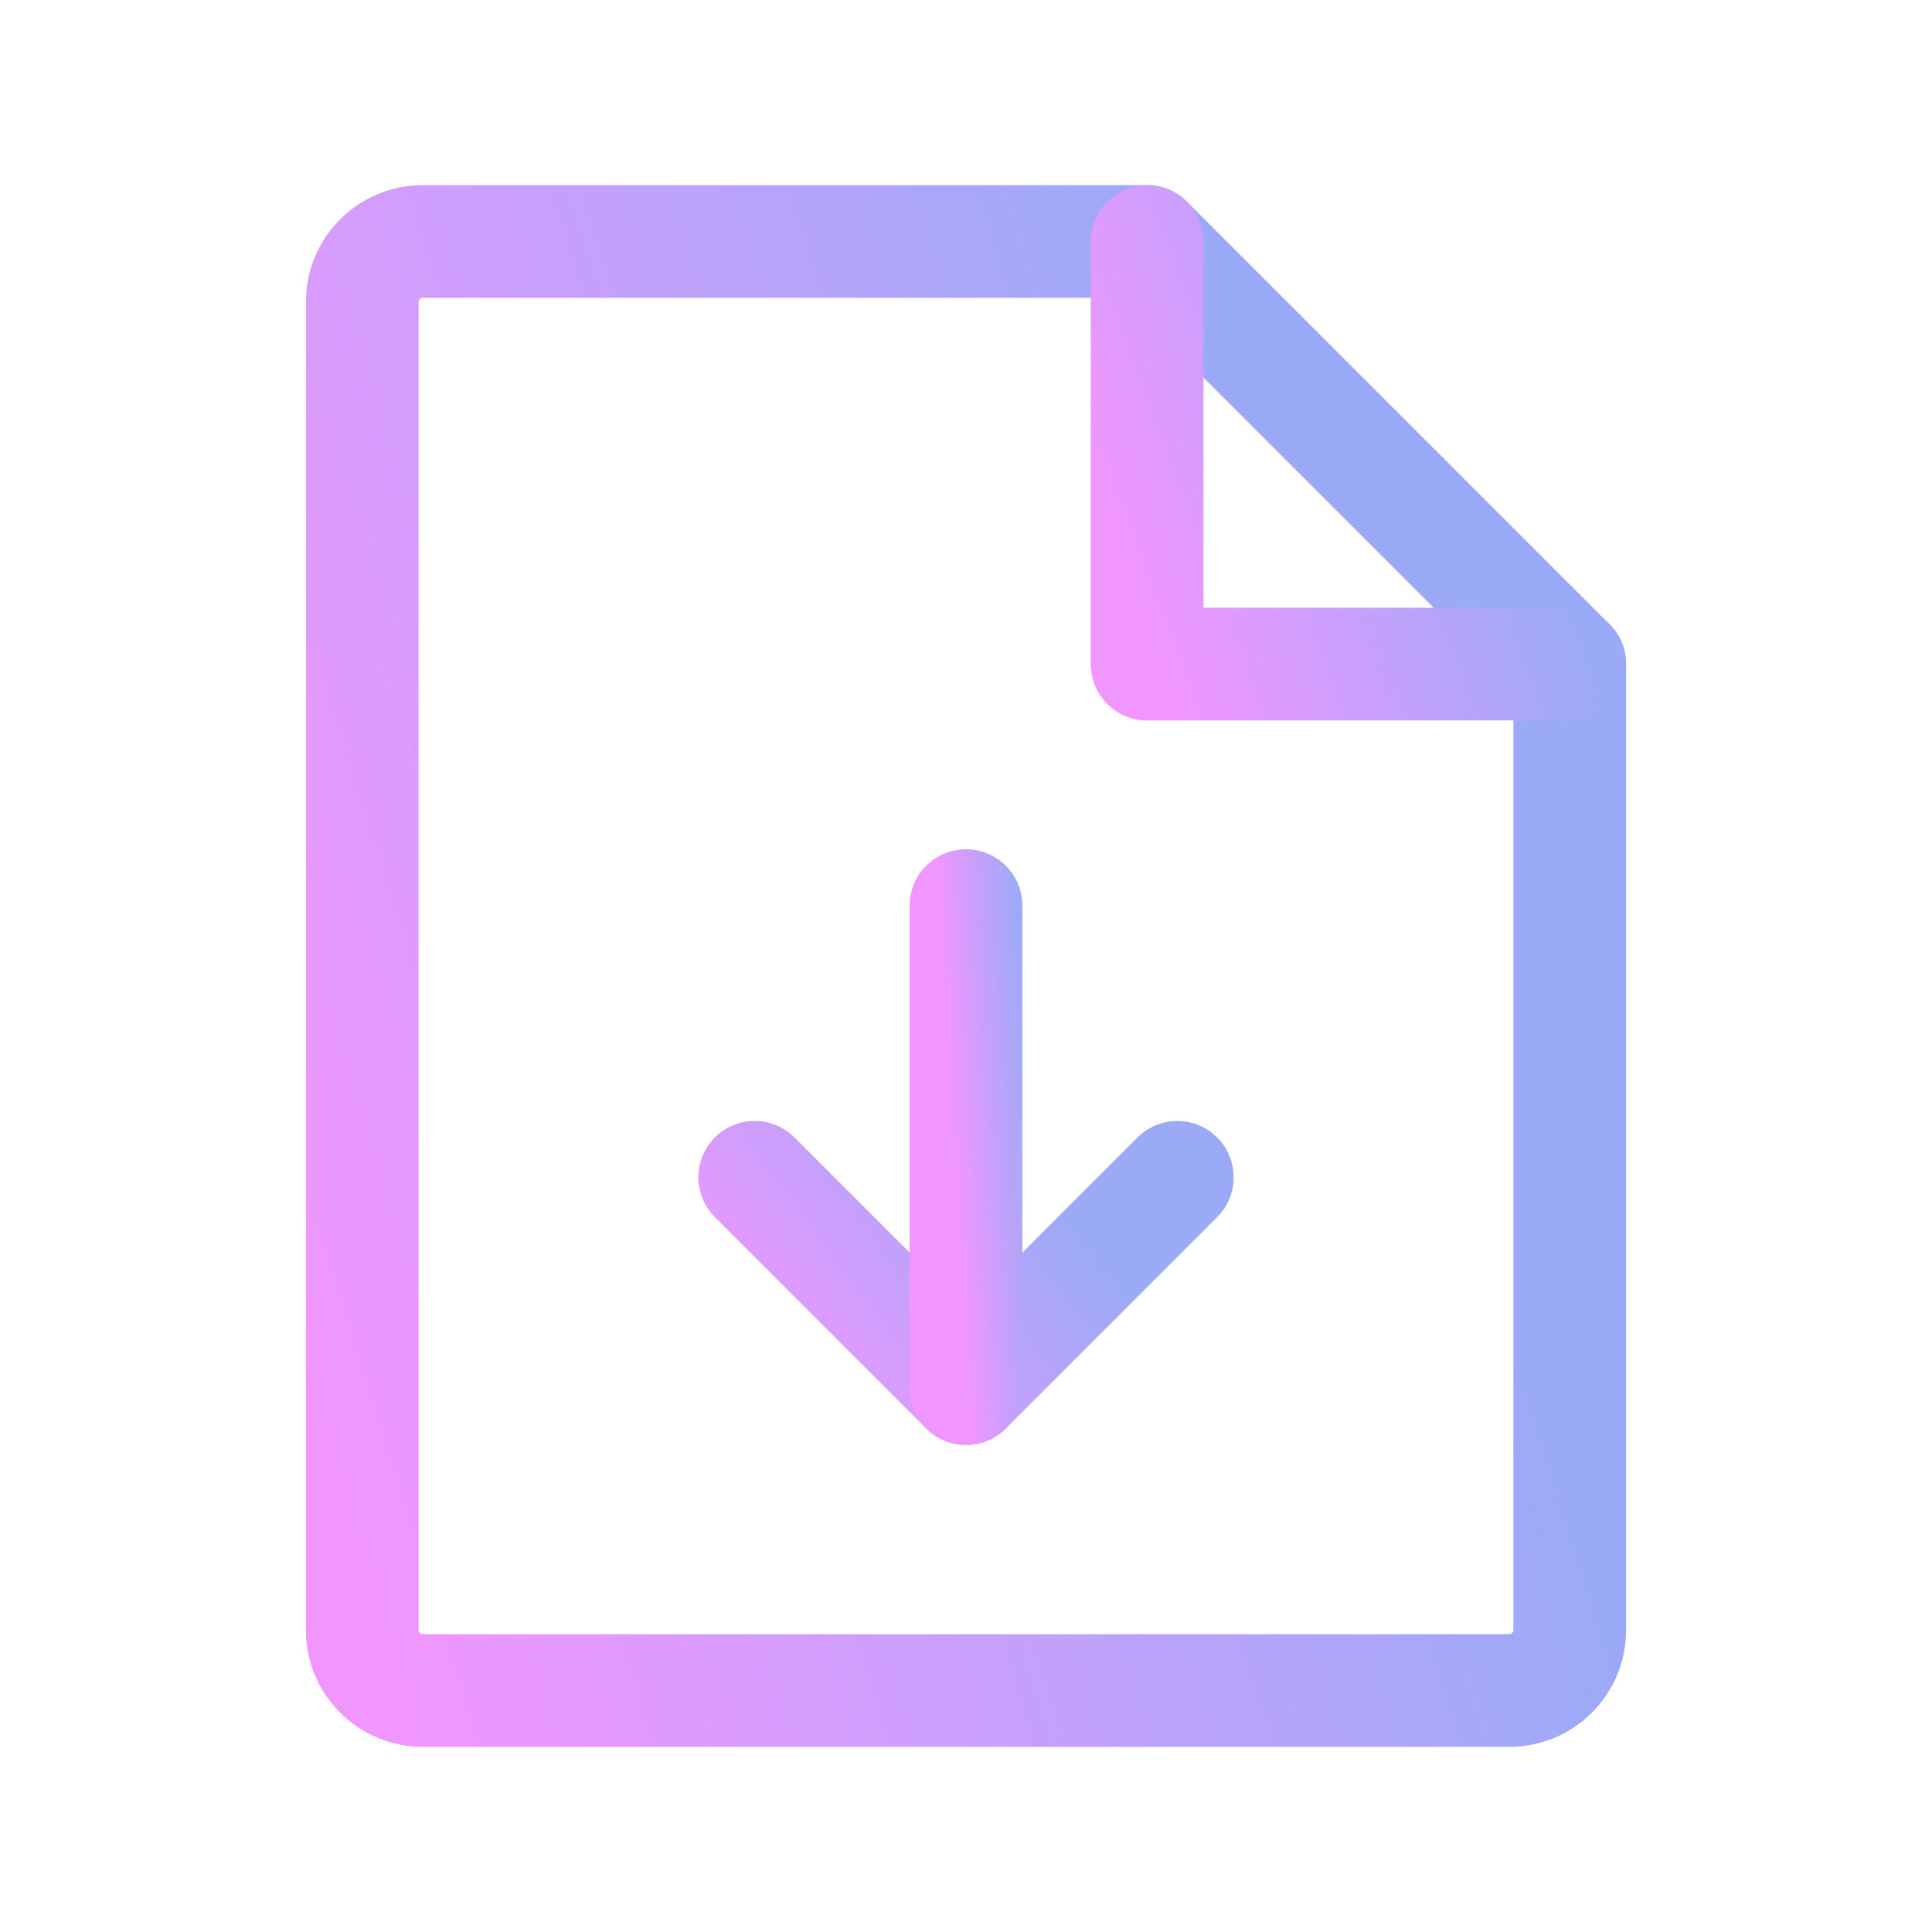 <svg width="24" height="24" viewBox="0 0 24 24" fill="none" xmlns="http://www.w3.org/2000/svg">
<g clip-path="url(#clip0_1607_63548)">
<path d="M18.75 21H5.25C5.051 21 4.86 20.921 4.72 20.78C4.579 20.64 4.5 20.449 4.5 20.25V3.75C4.5 3.551 4.579 3.36 4.72 3.22C4.86 3.079 5.051 3 5.25 3H14.25L19.5 8.25V20.25C19.5 20.449 19.421 20.64 19.28 20.78C19.14 20.921 18.949 21 18.75 21Z" stroke="url(#paint0_linear_1607_63548)" stroke-width="1.4" stroke-linecap="round" stroke-linejoin="round"/>
<path d="M14.25 3V8.25H19.5" stroke="url(#paint1_linear_1607_63548)" stroke-width="1.4" stroke-linecap="round" stroke-linejoin="round"/>
<path d="M9.375 14.625L12 17.25L14.625 14.625" stroke="url(#paint2_linear_1607_63548)" stroke-width="1.4" stroke-linecap="round" stroke-linejoin="round"/>
<path d="M12 11.25V17.25" stroke="url(#paint3_linear_1607_63548)" stroke-width="1.4" stroke-linecap="round" stroke-linejoin="round"/>
</g>
<defs>
<linearGradient id="paint0_linear_1607_63548" x1="4.5" y1="20.107" x2="18.526" y2="15.743" gradientUnits="userSpaceOnUse">
<stop stop-color="#F296FF"/>
<stop offset="1" stop-color="#9BAAF7"/>
</linearGradient>
<linearGradient id="paint1_linear_1607_63548" x1="14.25" y1="7.99" x2="18.976" y2="6.225" gradientUnits="userSpaceOnUse">
<stop stop-color="#F296FF"/>
<stop offset="1" stop-color="#9BAAF7"/>
</linearGradient>
<linearGradient id="paint2_linear_1607_63548" x1="9.375" y1="17.12" x2="12.832" y2="14.538" gradientUnits="userSpaceOnUse">
<stop stop-color="#F296FF"/>
<stop offset="1" stop-color="#9BAAF7"/>
</linearGradient>
<linearGradient id="paint3_linear_1607_63548" x1="12" y1="16.953" x2="13.022" y2="16.889" gradientUnits="userSpaceOnUse">
<stop stop-color="#F296FF"/>
<stop offset="1" stop-color="#9BAAF7"/>
</linearGradient>
<clipPath id="clip0_1607_63548">
<rect width="24" height="24" fill="white"/>
</clipPath>
</defs>
</svg>
